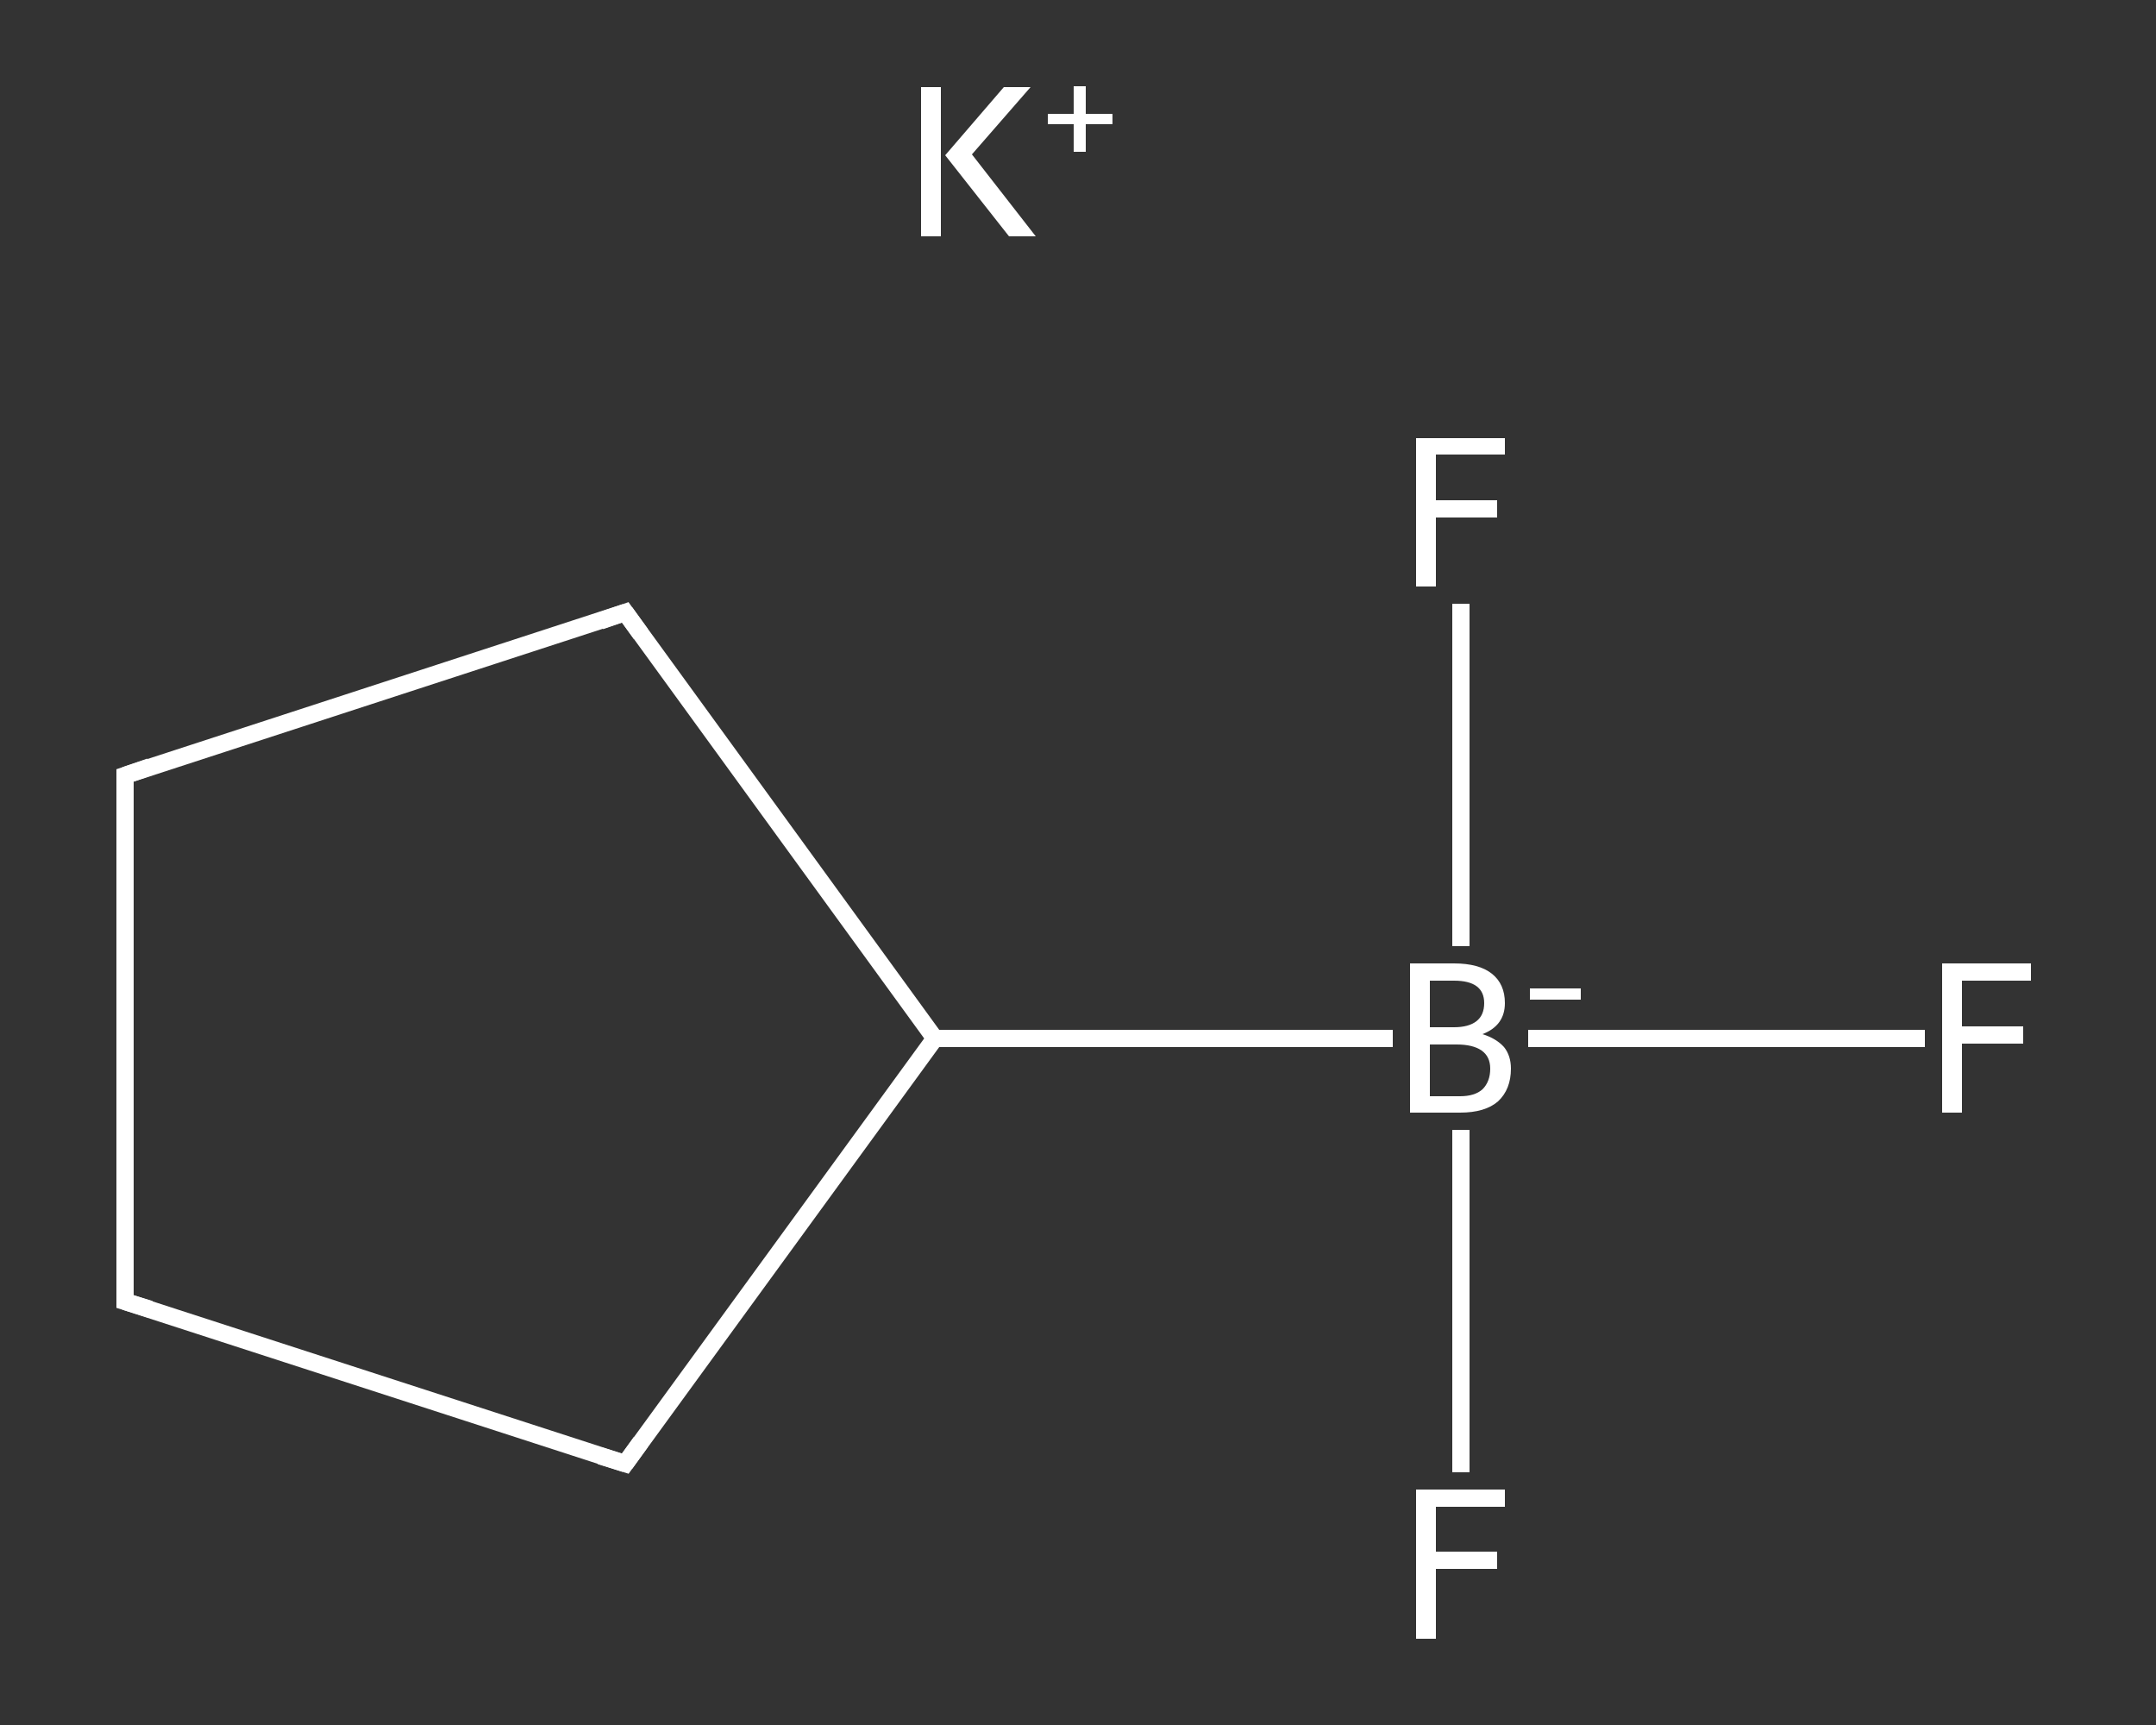 <?xml version='1.0' encoding='iso-8859-1'?>
<svg version='1.1' baseProfile='full'
              xmlns='http://www.w3.org/2000/svg'
                      xmlns:rdkit='http://www.rdkit.org/xml'
                      xmlns:xlink='http://www.w3.org/1999/xlink'
                  xml:space='preserve'
width='250px' height='200px' viewBox='0 0 250 200'>
<rect x="0" y="0" width="250" height="200" fill="#333333" stroke="none"/>
<!-- END OF HEADER -->
<rect style='opacity:1.0;fill:transparent;stroke:none' width='250.0' height='200.0' x='0.0' y='0.0'> </rect>
<path class='bond-0 atom-0 atom-1' d='M 223.2,120.4 L 200.2,120.4' style='fill:none;fill-rule:evenodd;stroke:#FFFFFF;stroke-width:2.0px;stroke-linecap:butt;stroke-linejoin:miter;stroke-opacity:1' />
<path class='bond-0 atom-0 atom-1' d='M 200.2,120.4 L 177.2,120.4' style='fill:none;fill-rule:evenodd;stroke:#FFFFFF;stroke-width:2.0px;stroke-linecap:butt;stroke-linejoin:miter;stroke-opacity:1' />
<path class='bond-1 atom-1 atom-2' d='M 169.4,131.0 L 169.4,150.9' style='fill:none;fill-rule:evenodd;stroke:#FFFFFF;stroke-width:2.0px;stroke-linecap:butt;stroke-linejoin:miter;stroke-opacity:1' />
<path class='bond-1 atom-1 atom-2' d='M 169.4,150.9 L 169.4,170.7' style='fill:none;fill-rule:evenodd;stroke:#FFFFFF;stroke-width:2.0px;stroke-linecap:butt;stroke-linejoin:miter;stroke-opacity:1' />
<path class='bond-2 atom-1 atom-3' d='M 169.4,109.7 L 169.4,89.9' style='fill:none;fill-rule:evenodd;stroke:#FFFFFF;stroke-width:2.0px;stroke-linecap:butt;stroke-linejoin:miter;stroke-opacity:1' />
<path class='bond-2 atom-1 atom-3' d='M 169.4,89.9 L 169.4,70.0' style='fill:none;fill-rule:evenodd;stroke:#FFFFFF;stroke-width:2.0px;stroke-linecap:butt;stroke-linejoin:miter;stroke-opacity:1' />
<path class='bond-3 atom-1 atom-4' d='M 161.5,120.4 L 108.4,120.4' style='fill:none;fill-rule:evenodd;stroke:#FFFFFF;stroke-width:2.0px;stroke-linecap:butt;stroke-linejoin:miter;stroke-opacity:1' />
<path class='bond-4 atom-4 atom-5' d='M 108.4,120.4 L 72.5,71.0' style='fill:none;fill-rule:evenodd;stroke:#FFFFFF;stroke-width:2.0px;stroke-linecap:butt;stroke-linejoin:miter;stroke-opacity:1' />
<path class='bond-5 atom-5 atom-6' d='M 72.5,71.0 L 14.5,89.9' style='fill:none;fill-rule:evenodd;stroke:#FFFFFF;stroke-width:2.0px;stroke-linecap:butt;stroke-linejoin:miter;stroke-opacity:1' />
<path class='bond-6 atom-6 atom-7' d='M 14.5,89.9 L 14.5,150.9' style='fill:none;fill-rule:evenodd;stroke:#FFFFFF;stroke-width:2.0px;stroke-linecap:butt;stroke-linejoin:miter;stroke-opacity:1' />
<path class='bond-7 atom-7 atom-8' d='M 14.5,150.9 L 72.5,169.7' style='fill:none;fill-rule:evenodd;stroke:#FFFFFF;stroke-width:2.0px;stroke-linecap:butt;stroke-linejoin:miter;stroke-opacity:1' />
<path class='bond-8 atom-8 atom-4' d='M 72.5,169.7 L 108.4,120.4' style='fill:none;fill-rule:evenodd;stroke:#FFFFFF;stroke-width:2.0px;stroke-linecap:butt;stroke-linejoin:miter;stroke-opacity:1' />
<path d='M 74.3,73.5 L 72.5,71.0 L 69.6,72.0' style='fill:none;stroke:#FFFFFF;stroke-width:2.0px;stroke-linecap:butt;stroke-linejoin:miter;stroke-opacity:1;' />
<path d='M 17.4,88.9 L 14.5,89.9 L 14.5,92.9' style='fill:none;stroke:#FFFFFF;stroke-width:2.0px;stroke-linecap:butt;stroke-linejoin:miter;stroke-opacity:1;' />
<path d='M 14.5,147.8 L 14.5,150.9 L 17.4,151.8' style='fill:none;stroke:#FFFFFF;stroke-width:2.0px;stroke-linecap:butt;stroke-linejoin:miter;stroke-opacity:1;' />
<path d='M 69.6,168.8 L 72.5,169.7 L 74.3,167.2' style='fill:none;stroke:#FFFFFF;stroke-width:2.0px;stroke-linecap:butt;stroke-linejoin:miter;stroke-opacity:1;' />
<path class='atom-0' d='M 225.2 111.7
L 235.5 111.7
L 235.5 113.7
L 227.5 113.7
L 227.5 119.0
L 234.6 119.0
L 234.6 121.0
L 227.5 121.0
L 227.5 129.0
L 225.2 129.0
L 225.2 111.7
' fill='#FFFFFF'/>
<path class='atom-1' d='M 171.9 119.9
Q 173.5 120.4, 174.4 121.4
Q 175.2 122.4, 175.2 123.9
Q 175.2 126.3, 173.7 127.7
Q 172.2 129.0, 169.3 129.0
L 163.5 129.0
L 163.5 111.7
L 168.6 111.7
Q 171.5 111.7, 173.0 112.9
Q 174.5 114.1, 174.5 116.3
Q 174.5 118.9, 171.9 119.9
M 165.8 113.7
L 165.8 119.1
L 168.6 119.1
Q 170.3 119.1, 171.2 118.4
Q 172.1 117.7, 172.1 116.3
Q 172.1 113.7, 168.6 113.7
L 165.8 113.7
M 169.3 127.1
Q 171.0 127.1, 171.9 126.3
Q 172.8 125.4, 172.8 123.9
Q 172.8 122.5, 171.8 121.8
Q 170.8 121.1, 168.9 121.1
L 165.8 121.1
L 165.8 127.1
L 169.3 127.1
' fill='#FFFFFF'/>
<path class='atom-1' d='M 177.4 114.6
L 183.3 114.6
L 183.3 115.9
L 177.4 115.9
L 177.4 114.6
' fill='#FFFFFF'/>
<path class='atom-2' d='M 164.2 172.7
L 174.5 172.7
L 174.5 174.7
L 166.5 174.7
L 166.5 179.9
L 173.6 179.9
L 173.6 181.9
L 166.5 181.9
L 166.5 190.0
L 164.2 190.0
L 164.2 172.7
' fill='#FFFFFF'/>
<path class='atom-3' d='M 164.2 50.8
L 174.5 50.8
L 174.5 52.7
L 166.5 52.7
L 166.5 58.0
L 173.6 58.0
L 173.6 60.0
L 166.5 60.0
L 166.5 68.0
L 164.2 68.0
L 164.2 50.8
' fill='#FFFFFF'/>
<path class='atom-9' d='M 106.8 10.1
L 109.1 10.1
L 109.1 27.4
L 106.8 27.4
L 106.8 10.1
M 116.4 10.1
L 119.5 10.1
L 112.7 17.9
L 120.1 27.4
L 117.0 27.4
L 109.6 18.0
L 116.4 10.1
' fill='#FFFFFF'/>
<path class='atom-9' d='M 121.5 13.2
L 124.5 13.2
L 124.5 10.0
L 125.9 10.0
L 125.9 13.2
L 129.0 13.2
L 129.0 14.4
L 125.9 14.4
L 125.9 17.6
L 124.5 17.6
L 124.5 14.4
L 121.5 14.4
L 121.5 13.2
' fill='#FFFFFF'/>
</svg>
